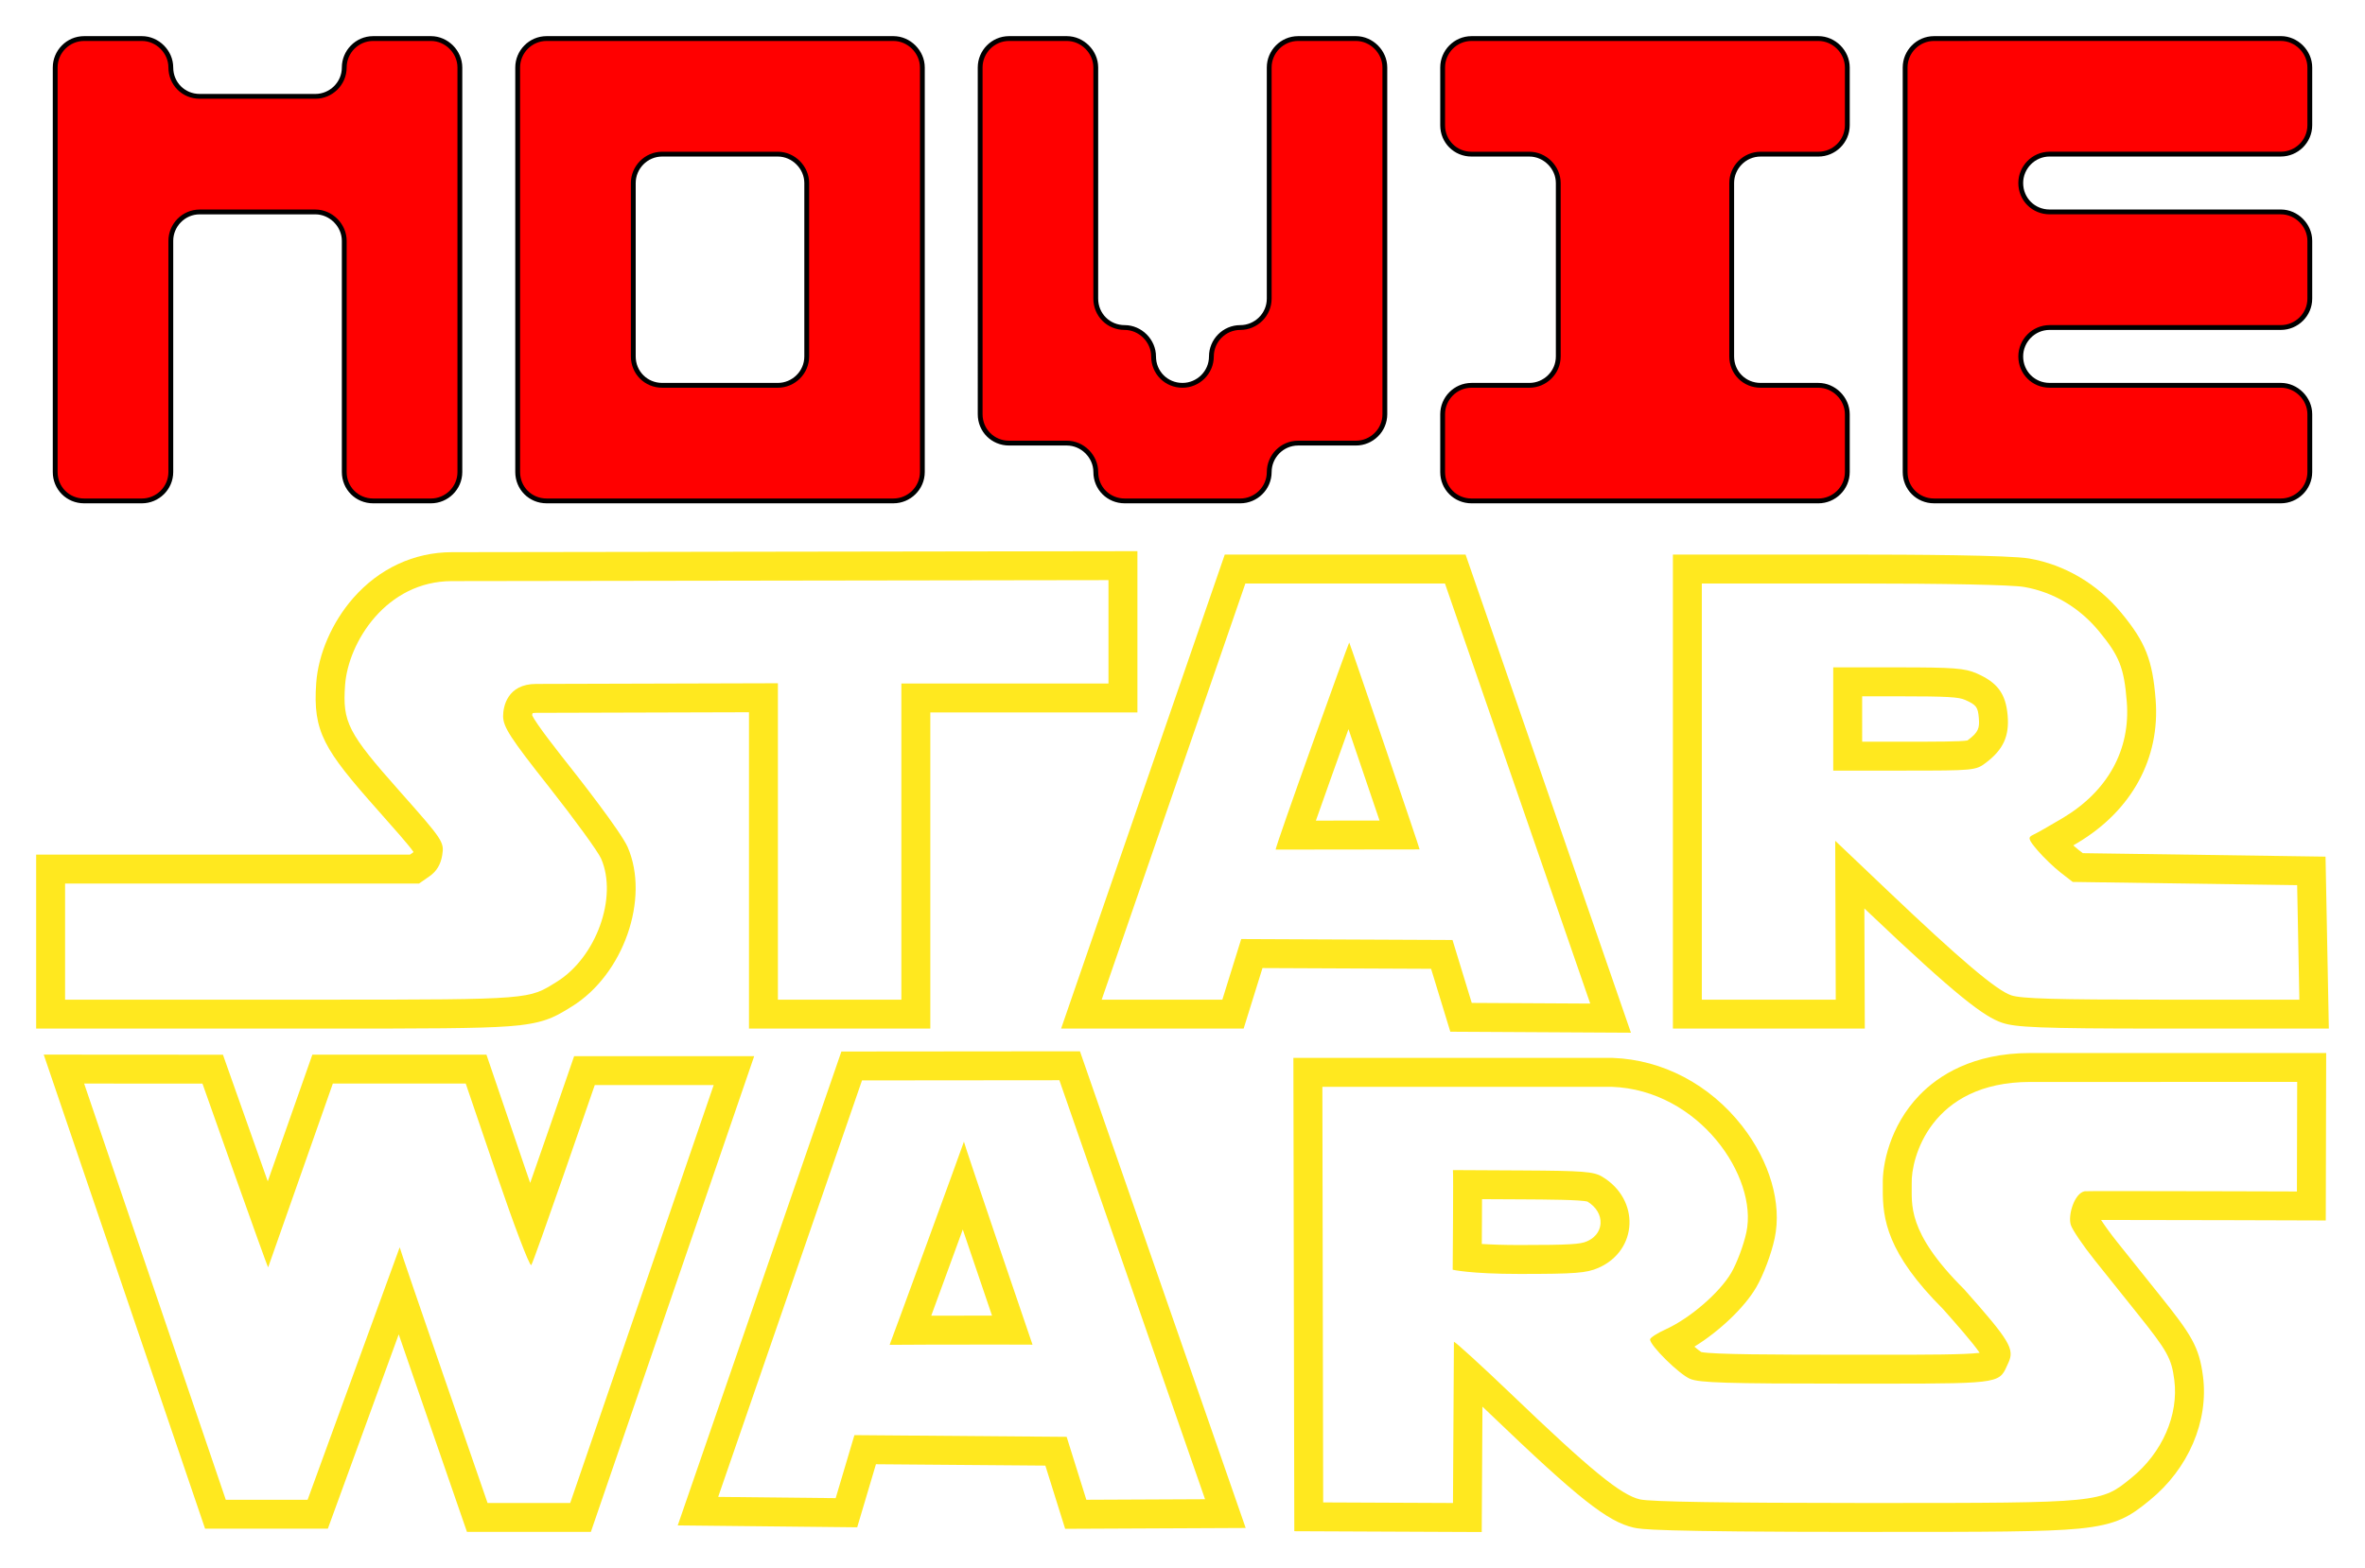 <?xml version="1.0" encoding="UTF-8" standalone="no"?>
<svg
   xmlns:dc="http://purl.org/dc/elements/1.1/"
   xmlns:cc="http://creativecommons.org/ns#"
   xmlns:rdf="http://www.w3.org/1999/02/22-rdf-syntax-ns#"
   xmlns:svg="http://www.w3.org/2000/svg"
   xmlns="http://www.w3.org/2000/svg"
   xmlns:sodipodi="http://sodipodi.sourceforge.net/DTD/sodipodi-0.dtd"
   xmlns:inkscape="http://www.inkscape.org/namespaces/inkscape"
   version="1.1"
   id="Layer_1"
   x="0px"
   y="0px"
   width="654.104"
   height="433.85"
   viewBox="0 0 654.104 433.85"
   enable-background="new 0 0 693.615 419.375"
   xml:space="preserve"
   sodipodi:docname="parody-logo--after-convert-to-curves.svg"
   inkscape:version="1.0.2 (e86c870879, 2021-01-15)"><defs
   id="defs30" /><sodipodi:namedview
   pagecolor="#ffffff"
   bordercolor="#666666"
   borderopacity="1"
   objecttolerance="10"
   gridtolerance="10"
   guidetolerance="10"
   inkscape:pageopacity="0"
   inkscape:pageshadow="2"
   inkscape:window-width="640"
   inkscape:window-height="480"
   id="namedview28"
   showgrid="false"
   inkscape:zoom="1.752608"
   inkscape:cx="327.052"
   inkscape:cy="227.55888"
   inkscape:current-layer="Layer_1"
   lock-margins="true"
   fit-margin-top="10"
   fit-margin-left="10"
   fit-margin-right="10"
   fit-margin-bottom="10"
   inkscape:document-rotation="0" />

<g
   id="g51"><g
     id="Layer_2"
     transform="translate(-19.908,78.568)">
	<g
   id="g4">
		<path
   fill="#ffe81f"
   d="m 148.718,221.207 8.67,25.461 c 4.691,13.768 8.879,24.779 9.425,24.779 0.009,0 0.017,-0.004 0.024,-0.01 0.6,-0.53 17.57,-49.811 17.57,-49.811 h 32.89 l -39.68,115.619 h -22.86 c 0,0 -24.4,-70.471 -24.3,-70.739 l -25.47,69.851 h -22.63 l -39.18,-115.15 32.73,0.021 c 0,0 17.929,50.821 18.168,50.821 10e-4,0 10e-4,-10e-4 0.002,-0.002 l 17.89,-50.841 h 36.751 M 32.003,213.2 l 3.601,10.584 39.18,115.149 1.845,5.424 h 5.729 22.63 5.598 l 1.918,-5.26 17.685,-48.5 c 1.524,4.434 3.171,9.213 4.818,13.988 6.089,17.655 12.191,35.277 12.191,35.277 l 1.864,5.383 h 5.696 22.86 5.712 l 1.854,-5.403 39.68,-115.618 3.637,-10.598 h -11.204 -32.89 -5.706 l -1.858,5.396 c -2.974,8.635 -6.921,20.031 -10.296,29.676 -0.509,-1.463 -1.039,-3.001 -1.587,-4.611 l -8.669,-25.46 -1.846,-5.421 h -5.727 -36.75 -5.666 l -1.881,5.345 -10.453,29.706 C 90.515,238.551 86.512,227.24 83.452,218.566 l -1.882,-5.334 -5.657,-0.004 -32.73,-0.021 z"
   id="path2" />
	</g>
	<g
   id="g8">
		<path
   fill="#ffe81f"
   d="m 655.258,220.758 -0.075,30.305 c 0,0 -32.643,-0.109 -49.239,-0.109 -5.521,0 -9.266,0.013 -9.444,0.045 -2.86,0.521 -4.681,6.602 -3.87,9.271 0.399,1.35 3.391,5.76 6.63,9.81 3.229,4.051 8.54,10.681 11.78,14.729 8.319,10.381 9.46,12.43 10.229,18.391 1.25,9.681 -3.329,20.16 -11.829,27.07 -8.518,6.93 -8.145,6.979 -71.383,6.979 -0.916,0 -1.835,0 -2.777,0 -38.46,-0.01 -58.8,-0.329 -61.761,-0.989 -5.26,-1.19 -13.64,-8.03 -35.79,-29.28 -7.967,-7.636 -15.309,-14.322 -15.686,-14.324 -0.01,0 -0.015,0.006 -0.015,0.016 l -0.261,44.579 -35.899,-0.159 -0.221,-114.98 h 45.271 34.79 c 24.13,0.871 40.46,24.91 37.21,40.24 -0.74,3.479 -2.62,8.521 -4.181,11.2 -3.21,5.5 -11.38,12.56 -18.011,15.591 -2.449,1.108 -4.449,2.398 -4.449,2.858 0,1.71 8.061,9.649 11.08,10.91 2.579,1.079 10.09,1.319 43.21,1.319 3.882,0 7.408,0.002 10.608,0.002 33.293,0 31.618,-0.24 34.19,-5.741 1.801,-3.83 0.431,-6.12 -12.239,-20.39 -16.051,-15.971 -14.37,-23.621 -14.48,-29.271 -0.229,-6.77 5.102,-28.069 32.812,-28.069 l 73.8,-0.003 m -215.07,53.12 c 15.37,0 18.49,-0.239 21.761,-1.66 11.04,-4.8 11.63,-18.979 1.04,-25.271 -2.319,-1.381 -5.3,-1.609 -21.96,-1.7 l -19.279,-0.101 c 0.159,0.15 -0.061,27.57 -0.061,27.57 0,0 4.829,1.162 18.499,1.162 m 223.089,-61.12 h -8.021 -73.8 c -16.032,0 -25.515,6.328 -30.646,11.637 -8.347,8.633 -10.313,19.504 -10.162,24.629 0.008,0.427 0.003,0.865 -0.002,1.322 -0.073,8.329 1.154,17.758 16.659,33.246 3.065,3.452 8.193,9.239 10.131,12.115 -4.238,0.521 -14.98,0.521 -26.262,0.521 h -4.792 l -5.816,-0.002 c -19.904,0 -36.688,-0.057 -40.128,-0.736 -0.481,-0.314 -1.156,-0.854 -1.898,-1.498 6.877,-4.235 13.83,-10.799 17.104,-16.412 1.987,-3.413 4.178,-9.243 5.098,-13.568 2.04,-9.625 -1.325,-21.236 -9.001,-31.068 -8.956,-11.471 -21.985,-18.334 -35.746,-18.83 l -0.145,-0.006 h -0.145 -34.79 -45.271 -8.016 l 0.016,8.017 0.221,114.979 0.016,7.949 7.949,0.035 35.899,0.159 7.988,0.035 0.047,-7.988 0.155,-26.706 c 0.733,0.696 1.491,1.419 2.269,2.165 24.227,23.24 32.359,29.679 39.562,31.308 1.979,0.441 5.253,1.172 63.523,1.188 h 2.779 c 31.546,0 47.38,0 56.799,-0.91 10.789,-1.043 14.259,-3.49 19.461,-7.725 l 0.173,-0.141 c 10.685,-8.687 16.323,-21.83 14.715,-34.3 -1.048,-8.11 -3.194,-11.479 -11.922,-22.368 l -2.594,-3.24 c -3.04,-3.799 -6.713,-8.387 -9.175,-11.475 -1.986,-2.484 -3.546,-4.689 -4.487,-6.133 1.236,-0.003 2.841,-0.005 4.918,-0.005 16.395,0 48.887,0.108 49.213,0.11 l 8.008,0.026 0.02,-8.008 0.075,-30.306 z m -233.538,52.828 c 0.013,-2.021 0.025,-4.287 0.038,-6.557 0.01,-2 0.019,-4.004 0.022,-5.84 l 11.187,0.058 c 6.429,0.035 16.103,0.088 17.989,0.623 2.407,1.461 3.75,3.72 3.604,6.06 -0.08,1.264 -0.682,3.588 -3.821,4.951 -1.75,0.76 -4.54,0.997 -18.57,0.997 -4.45,0 -7.883,-0.129 -10.449,-0.292 z"
   id="path6" />
	</g>
	<g
   id="g12">
		<path
   fill="#ffe81f"
   d="m 312.908,220.287 40.29,115.92 -32.83,0.15 -5.45,-17.41 -58.7,-0.471 -5.18,17.431 -32.5,-0.341 39.78,-115.229 54.59,-0.05 m -26.401,16.996 c -0.083,0.333 -5.144,14.219 -10.222,28.104 -5.12,14 -10.257,28 -10.328,28.109 0,0.001 -10e-4,0.001 0,0.001 v 0 c 0,0 0,0 0,-0.001 0.136,-0.04 18.316,-0.08 29.968,-0.08 5.453,0 9.475,0.009 9.55,0.029 10e-4,0.004 10e-4,0.005 10e-4,0.005 0,0 0,-10e-4 0,-0.003 0,0 0,0 -10e-4,-0.002 -0.204,-0.529 -18.909,-55.486 -18.968,-56.162 10e-4,-0.004 10e-4,-0.006 10e-4,-0.006 v 0 c -10e-4,0 -10e-4,0.002 -10e-4,0.006 m 32.088,-25.001 -5.693,0.005 -54.59,0.051 -5.696,0.005 -1.859,5.386 -39.78,115.229 -3.623,10.494 11.102,0.115 32.5,0.341 6.033,0.063 1.719,-5.782 3.466,-11.662 46.854,0.375 3.708,11.848 1.765,5.638 5.907,-0.026 32.829,-0.15 11.195,-0.052 -3.676,-10.574 -40.29,-115.92 z m -41.123,73.142 c 1.515,-4.129 3.556,-9.71 6.327,-17.289 0.869,-2.376 1.664,-4.551 2.393,-6.545 0.663,1.956 1.385,4.084 2.169,6.398 0.646,1.906 3.485,10.27 5.92,17.428 -7.24,0 -12.69,10e-4 -16.809,0.008 z"
   id="path10" />
	</g>
	<g
   id="g16">
		<path
   fill="#ffe81f"
   d="m 326.488,81.928 v 28.6 h -57.28 v 87.47 h -34.15 v -87.54 l -66.86,0.19 c -8.06,0 -9.14,6.42 -9.14,8.88 0,3.02 1.97,6.04 12.79,19.74 7.02,8.9 13.47,17.78 14.32,19.72 4.64,10.68 -1.36,27.32 -12.29,34.08 -7.79,4.813 -6.459,4.931 -64.308,4.931 -2.974,0 -6.096,0 -9.392,0 h -62.27 v -32.13 h 97.9 l 2.89,-2.01 c 1.95,-1.36 3.08,-3.23 3.51,-5.79 0.6,-3.68 0.29,-4.16 -11.8,-17.78 -14.29,-16.1 -15.8,-19.04 -15.06,-29.32 0.84,-11.73 11.3,-28.77 29.58,-28.77 l 181.56,-0.271 m 8,-8.012 -8.013,0.012 -181.56,0.27 c -10.458,0 -20.171,4.518 -27.342,12.722 -5.814,6.652 -9.63,15.429 -10.206,23.477 -0.973,13.511 2.137,18.393 17.056,35.202 4.33,4.877 8.447,9.516 9.821,11.486 -0.022,0.079 -0.042,0.13 -0.054,0.159 -0.015,0.012 -0.038,0.03 -0.07,0.052 l -0.822,0.572 h -95.39 -8 v 8 32.13 8 h 8 62.27 4.937 4.455 c 28.522,0 42.6,-0.027 50.894,-0.635 9.49,-0.695 12.518,-2.323 17.054,-5.14 l 0.566,-0.351 c 14.262,-8.821 21.612,-29.827 15.422,-44.074 -1.91,-4.358 -14.003,-19.746 -15.376,-21.486 -3.796,-4.807 -10.062,-12.74 -11.054,-15.036 0.024,-0.193 0.071,-0.393 0.121,-0.532 0.165,-0.042 0.481,-0.098 1.001,-0.098 l 58.86,-0.167 v 79.517 8 h 8 34.15 8 v -8 -79.47 h 49.28 8 v -8 -28.6 z"
   id="path14" />
	</g>
	<g
   id="g20">
		<path
   fill="#ffe81f"
   d="m 419.548,82.857 40.18,116.22 -32.77,-0.18 -5.32,-17.41 -58.439,-0.26 -5.221,16.77 h -33.369 l 39.739,-115.14 h 55.2 m -46.811,73.621 39.801,-0.05 c 10e-4,0 10e-4,0.001 10e-4,0.001 0.136,0 -19.342,-57.201 -19.472,-57.241 v 0 c -0.142,-0.005 -20.779,57.29 -20.33,57.29 m 52.51,-81.621 h -5.699 -55.2 -5.701 l -1.86,5.39 -39.74,115.141 -3.662,10.61 h 11.225 33.37 5.889 l 1.75,-5.623 3.461,-11.121 46.632,0.207 3.599,11.774 1.721,5.629 5.887,0.033 32.77,0.18 11.297,0.062 -3.691,-10.676 -40.18,-116.22 z m -41.396,73.607 c 2.468,-7.027 5.904,-16.657 9.014,-25.312 2.948,8.644 6.209,18.245 8.588,25.29 z"
   id="path18" />
	</g>
	<g
   id="g24">
		<path
   fill="#ffe81f"
   d="m 532.396,82.857 c 25.921,0 43.91,0.37 47.37,0.97 8,1.39 15.23,5.66 20.65,12.22 5.67,6.86 6.97,10.14 7.71,19.54 1.061,13.27 -5.25,24.72 -17.7,32.15 -3.63,2.17 -7.359,4.28 -8.29,4.7 -1.43,0.65 -1.239,1.27 1.32,4.27 1.649,1.93 4.51,4.68 6.35,6.11 l 3.36,2.61 62.08,0.89 0.609,31.68 h -38.061 c -29.439,0 -38.86,-0.27 -41.62,-1.2 -4.13,-1.4 -14.069,-9.82 -34.271,-29.04 l -14.42,-13.72 0.152,43.96 H 490.592 V 82.857 h 41.804 m -5.458,51.77 h 19.671 c 19.141,0 19.739,-0.06 22.47,-2.11 4.881,-3.66 6.609,-7.43 6.091,-13.22 -0.53,-5.97 -2.83,-9.08 -8.601,-11.58 -3.25,-1.42 -6.381,-1.65 -21.721,-1.65 h -17.91 v 28.56 m 5.458,-59.77 h -41.8 -8 v 8 115.14 8 h 8 37.043 8.028 l -0.028,-8.028 -0.088,-25.216 0.84,0.799 c 24.986,23.773 32.356,29.173 37.218,30.821 3.733,1.259 9.982,1.624 44.188,1.624 h 38.061 8.154 l -0.156,-8.154 -0.609,-31.68 -0.148,-7.734 -7.734,-0.111 -59.402,-0.851 -1.245,-0.967 c -0.396,-0.309 -0.876,-0.717 -1.389,-1.179 0.446,-0.264 0.854,-0.507 1.207,-0.717 15.003,-8.953 22.866,-23.407 21.569,-39.653 -0.863,-10.959 -2.82,-15.896 -9.52,-24 -6.584,-7.969 -15.621,-13.298 -25.447,-15.005 -5.46,-0.947 -32.881,-1.089 -48.742,-1.089 z m 2.542,39.21 h 9.91 c 14.027,0 16.806,0.233 18.518,0.981 3.25,1.408 3.58,2.091 3.835,4.957 0.256,2.848 -0.097,3.994 -2.922,6.112 -0.093,0.069 -0.164,0.123 -0.223,0.166 -1.865,0.345 -8.786,0.345 -17.447,0.345 h -11.67 z"
   id="path22" />
	</g>
</g><g
     aria-label="Movie"
     id="text36"
     style="font-size:127.912px;line-height:266.483px;font-family:Arial;-inkscape-font-specification:'Arial Normal';letter-spacing:0px;word-spacing:0px;writing-mode:lr-tb;fill:#ff0000;stroke:#000000;stroke-width:1.332px;stroke-linecap:butt;stroke-linejoin:miter;stroke-opacity:1"><path
       d="m 23.261,10.666 c -4.477,0 -7.995,3.677 -7.995,7.995 v 7.995 31.978 71.951 c 0,4.477 3.518,7.995 7.995,7.995 h 15.989 c 4.317,0 7.995,-3.518 7.995,-7.995 v -63.956 c 0,-4.317 3.518,-7.995 7.995,-7.995 h 31.978 c 4.317,0 7.995,3.677 7.995,7.995 v 63.956 c 0,4.477 3.518,7.995 7.994,7.995 h 15.989 c 4.317,0 7.995,-3.518 7.995,-7.995 V 18.661 c 0,-4.317 -3.677,-7.995 -7.995,-7.995 h -15.989 c -4.477,0 -7.994,3.677 -7.994,7.995 0,4.477 -3.677,7.995 -7.995,7.995 H 55.239 c -4.477,0 -7.995,-3.518 -7.995,-7.995 0,-4.317 -3.677,-7.995 -7.995,-7.995 z"
       style="font-style:normal;font-variant:normal;font-weight:normal;font-stretch:normal;font-family:Lightshadow;-inkscape-font-specification:Lightshadow;fill:#ff0000;stroke-width:1.332px"
       id="path21" /><path
       d="m 151.173,10.666 c -4.477,0 -7.995,3.677 -7.995,7.995 v 23.983 63.956 23.983 c 0,4.477 3.518,7.995 7.995,7.995 h 95.934 c 4.317,0 7.995,-3.518 7.995,-7.995 v -23.983 -63.956 -23.983 c 0,-4.317 -3.677,-7.995 -7.995,-7.995 h -23.983 -47.967 z m 31.978,31.978 h 31.978 c 4.317,0 7.995,3.677 7.995,7.995 v 47.967 c 0,4.477 -3.677,7.995 -7.995,7.995 h -31.978 c -4.477,0 -7.995,-3.518 -7.995,-7.995 v -47.967 c 0,-4.317 3.518,-7.995 7.995,-7.995 z"
       style="font-style:normal;font-variant:normal;font-weight:normal;font-stretch:normal;font-family:Lightshadow;-inkscape-font-specification:Lightshadow;fill:#ff0000;stroke-width:1.332px"
       id="path23" /><path
       d="m 279.085,10.666 c -4.477,0 -7.995,3.677 -7.995,7.995 V 114.595 c 0,4.477 3.518,7.995 7.995,7.995 h 15.989 c 4.317,0 7.995,3.677 7.995,7.995 0,4.477 3.518,7.995 7.995,7.995 h 31.978 c 4.317,0 7.995,-3.518 7.995,-7.995 0,-4.317 3.518,-7.995 7.995,-7.995 h 15.989 c 4.317,0 7.995,-3.518 7.995,-7.995 V 18.661 c 0,-4.317 -3.677,-7.995 -7.995,-7.995 H 359.03 c -4.477,0 -7.995,3.677 -7.995,7.995 V 82.617 c 0,4.477 -3.677,7.995 -7.995,7.995 -4.477,0 -7.995,3.677 -7.995,7.995 0,4.477 -3.677,7.995 -7.995,7.995 -4.477,0 -7.995,-3.518 -7.995,-7.995 0,-4.317 -3.677,-7.995 -7.995,-7.995 -4.477,0 -7.995,-3.518 -7.995,-7.995 V 18.661 c 0,-4.317 -3.677,-7.995 -7.995,-7.995 z"
       style="font-style:normal;font-variant:normal;font-weight:normal;font-stretch:normal;font-family:Lightshadow;-inkscape-font-specification:Lightshadow;fill:#ff0000;stroke-width:1.332px"
       id="path25" /><path
       d="m 406.997,10.666 c -4.477,0 -7.995,3.677 -7.995,7.995 v 15.989 c 0,4.477 3.518,7.995 7.995,7.995 h 15.989 c 4.317,0 7.995,3.677 7.995,7.995 v 47.967 c 0,4.477 -3.677,7.995 -7.995,7.995 h -15.989 c -4.477,0 -7.995,3.677 -7.995,7.995 v 15.989 c 0,4.477 3.518,7.995 7.995,7.995 h 95.934 c 4.317,0 7.995,-3.518 7.995,-7.995 v -15.989 c 0,-4.317 -3.677,-7.995 -7.995,-7.995 h -15.989 c -4.477,0 -7.995,-3.518 -7.995,-7.995 v -47.967 c 0,-4.317 3.518,-7.995 7.995,-7.995 h 15.989 c 4.317,0 7.995,-3.518 7.995,-7.995 v -15.989 c 0,-4.317 -3.677,-7.995 -7.995,-7.995 h -23.983 -47.967 z"
       style="font-style:normal;font-variant:normal;font-weight:normal;font-stretch:normal;font-family:Lightshadow;-inkscape-font-specification:Lightshadow;fill:#ff0000;stroke-width:1.332px"
       id="path27" /><path
       d="m 534.909,10.666 c -4.477,0 -7.995,3.677 -7.995,7.995 v 23.983 15.989 31.978 15.989 23.983 c 0,4.477 3.518,7.995 7.995,7.995 h 95.934 c 4.317,0 7.995,-3.518 7.995,-7.995 v -15.989 c 0,-4.317 -3.677,-7.995 -7.995,-7.995 h -63.956 c -4.477,0 -7.995,-3.518 -7.995,-7.995 0,-4.317 3.518,-7.995 7.995,-7.995 h 63.956 c 4.317,0 7.995,-3.518 7.995,-7.995 v -15.989 c 0,-4.317 -3.677,-7.995 -7.995,-7.995 h -63.956 c -4.477,0 -7.995,-3.518 -7.995,-7.995 0,-4.317 3.518,-7.995 7.995,-7.995 h 63.956 c 4.317,0 7.995,-3.518 7.995,-7.995 v -15.989 c 0,-4.317 -3.677,-7.995 -7.995,-7.995 h -71.951 z"
       style="font-style:normal;font-variant:normal;font-weight:normal;font-stretch:normal;font-family:Lightshadow;-inkscape-font-specification:Lightshadow;fill:#ff0000;stroke-width:1.332px"
       id="path29" /></g></g></svg>
